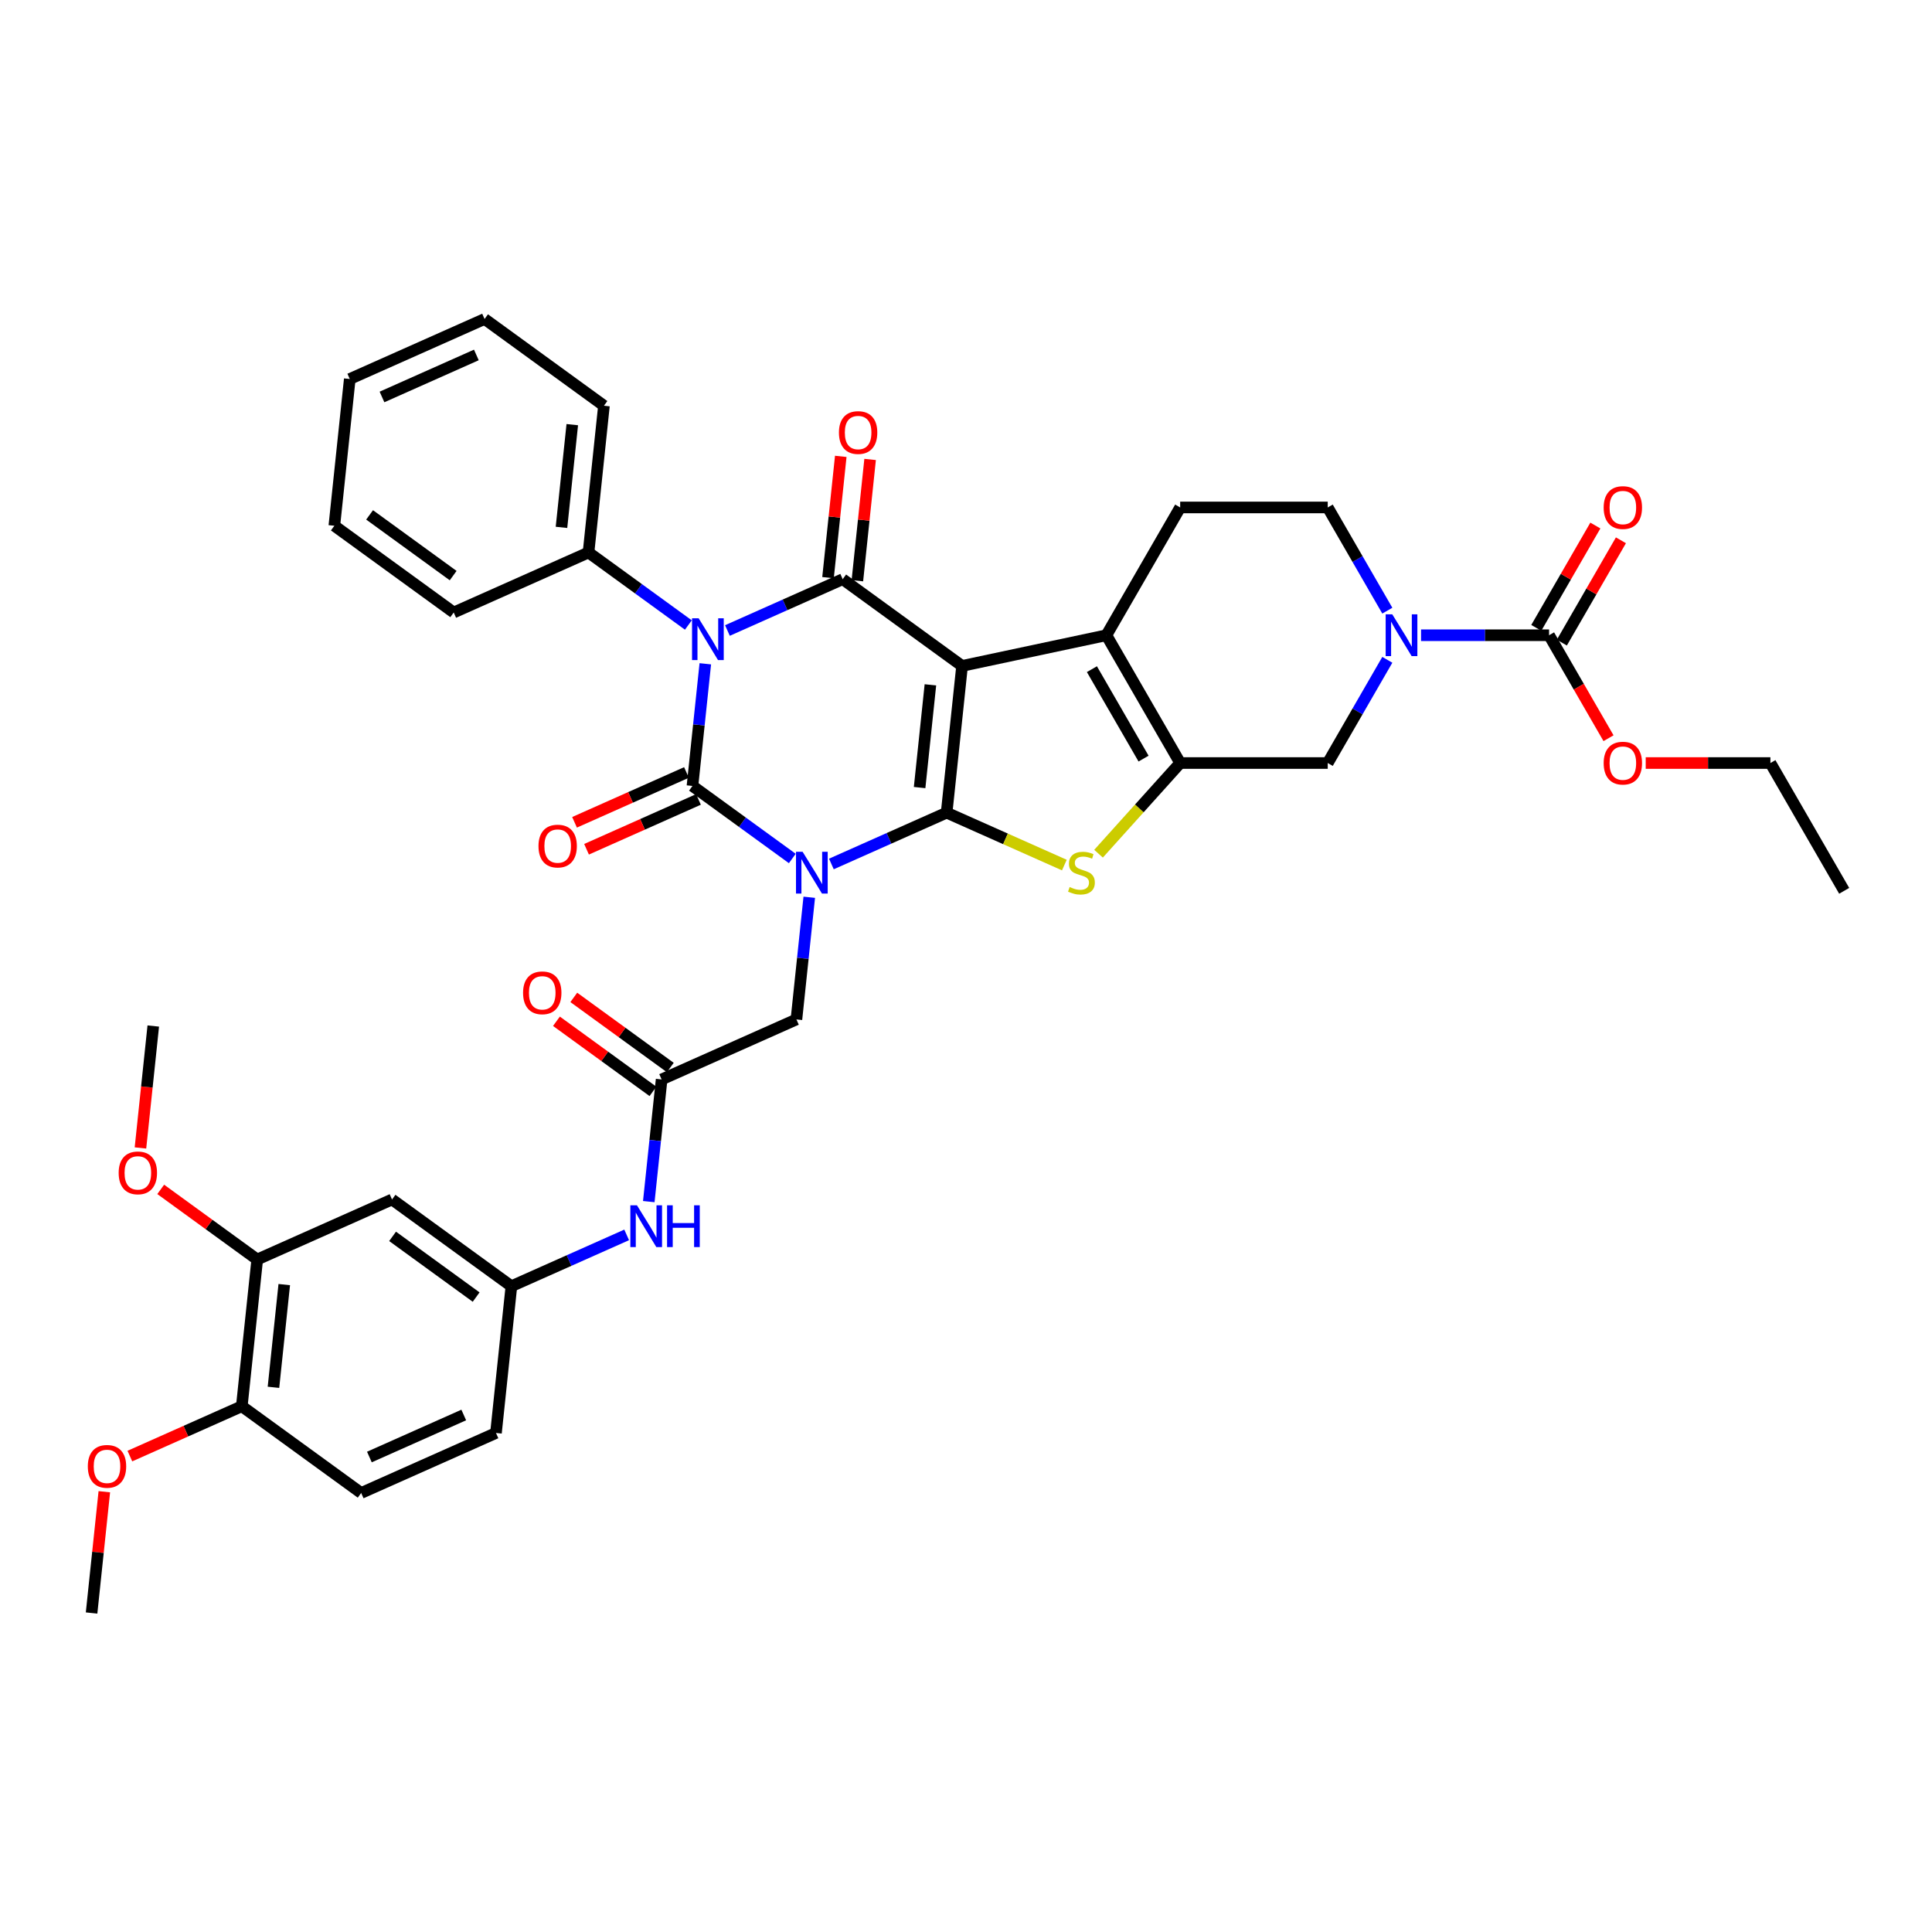 <?xml version='1.0' encoding='iso-8859-1'?>
<svg version='1.1' baseProfile='full'
              xmlns='http://www.w3.org/2000/svg'
                      xmlns:rdkit='http://www.rdkit.org/xml'
                      xmlns:xlink='http://www.w3.org/1999/xlink'
                  xml:space='preserve'
width='1000px' height='1000px' viewBox='0 0 1000 1000'>
<!-- END OF HEADER -->
<rect style='opacity:1.0;fill:#FFFFFF;stroke:none' width='1000' height='1000' x='0' y='0'> </rect>
<path class='bond-0' d='M 430.322,447.196 L 460.152,433.915' style='fill:none;fill-rule:evenodd;stroke:#0000FF;stroke-width:6px;stroke-linecap:butt;stroke-linejoin:miter;stroke-opacity:1' />
<path class='bond-0' d='M 460.152,433.915 L 489.982,420.634' style='fill:none;fill-rule:evenodd;stroke:#000000;stroke-width:6px;stroke-linecap:butt;stroke-linejoin:miter;stroke-opacity:1' />
<path class='bond-2' d='M 410.098,444.352 L 384.259,425.579' style='fill:none;fill-rule:evenodd;stroke:#0000FF;stroke-width:6px;stroke-linecap:butt;stroke-linejoin:miter;stroke-opacity:1' />
<path class='bond-2' d='M 384.259,425.579 L 358.421,406.807' style='fill:none;fill-rule:evenodd;stroke:#000000;stroke-width:6px;stroke-linecap:butt;stroke-linejoin:miter;stroke-opacity:1' />
<path class='bond-11' d='M 418.872,464.423 L 415.549,496.039' style='fill:none;fill-rule:evenodd;stroke:#0000FF;stroke-width:6px;stroke-linecap:butt;stroke-linejoin:miter;stroke-opacity:1' />
<path class='bond-11' d='M 415.549,496.039 L 412.226,527.655' style='fill:none;fill-rule:evenodd;stroke:#000000;stroke-width:6px;stroke-linecap:butt;stroke-linejoin:miter;stroke-opacity:1' />
<path class='bond-1' d='M 489.982,420.634 L 497.965,344.678' style='fill:none;fill-rule:evenodd;stroke:#000000;stroke-width:6px;stroke-linecap:butt;stroke-linejoin:miter;stroke-opacity:1' />
<path class='bond-1' d='M 475.988,407.644 L 481.576,354.474' style='fill:none;fill-rule:evenodd;stroke:#000000;stroke-width:6px;stroke-linecap:butt;stroke-linejoin:miter;stroke-opacity:1' />
<path class='bond-5' d='M 489.982,420.634 L 520.446,434.198' style='fill:none;fill-rule:evenodd;stroke:#000000;stroke-width:6px;stroke-linecap:butt;stroke-linejoin:miter;stroke-opacity:1' />
<path class='bond-5' d='M 520.446,434.198 L 550.909,447.761' style='fill:none;fill-rule:evenodd;stroke:#CCCC00;stroke-width:6px;stroke-linecap:butt;stroke-linejoin:miter;stroke-opacity:1' />
<path class='bond-6' d='M 497.965,344.678 L 572.671,328.798' style='fill:none;fill-rule:evenodd;stroke:#000000;stroke-width:6px;stroke-linecap:butt;stroke-linejoin:miter;stroke-opacity:1' />
<path class='bond-39' d='M 497.965,344.678 L 436.176,299.786' style='fill:none;fill-rule:evenodd;stroke:#000000;stroke-width:6px;stroke-linecap:butt;stroke-linejoin:miter;stroke-opacity:1' />
<path class='bond-3' d='M 358.421,406.807 L 361.744,375.19' style='fill:none;fill-rule:evenodd;stroke:#000000;stroke-width:6px;stroke-linecap:butt;stroke-linejoin:miter;stroke-opacity:1' />
<path class='bond-3' d='M 361.744,375.19 L 365.067,343.574' style='fill:none;fill-rule:evenodd;stroke:#0000FF;stroke-width:6px;stroke-linecap:butt;stroke-linejoin:miter;stroke-opacity:1' />
<path class='bond-14' d='M 355.315,399.829 L 326.348,412.726' style='fill:none;fill-rule:evenodd;stroke:#000000;stroke-width:6px;stroke-linecap:butt;stroke-linejoin:miter;stroke-opacity:1' />
<path class='bond-14' d='M 326.348,412.726 L 297.381,425.623' style='fill:none;fill-rule:evenodd;stroke:#FF0000;stroke-width:6px;stroke-linecap:butt;stroke-linejoin:miter;stroke-opacity:1' />
<path class='bond-14' d='M 361.528,413.784 L 332.561,426.681' style='fill:none;fill-rule:evenodd;stroke:#000000;stroke-width:6px;stroke-linecap:butt;stroke-linejoin:miter;stroke-opacity:1' />
<path class='bond-14' d='M 332.561,426.681 L 303.594,439.578' style='fill:none;fill-rule:evenodd;stroke:#FF0000;stroke-width:6px;stroke-linecap:butt;stroke-linejoin:miter;stroke-opacity:1' />
<path class='bond-4' d='M 376.517,326.348 L 406.346,313.067' style='fill:none;fill-rule:evenodd;stroke:#0000FF;stroke-width:6px;stroke-linecap:butt;stroke-linejoin:miter;stroke-opacity:1' />
<path class='bond-4' d='M 406.346,313.067 L 436.176,299.786' style='fill:none;fill-rule:evenodd;stroke:#000000;stroke-width:6px;stroke-linecap:butt;stroke-linejoin:miter;stroke-opacity:1' />
<path class='bond-15' d='M 356.292,323.503 L 330.454,304.731' style='fill:none;fill-rule:evenodd;stroke:#0000FF;stroke-width:6px;stroke-linecap:butt;stroke-linejoin:miter;stroke-opacity:1' />
<path class='bond-15' d='M 330.454,304.731 L 304.616,285.958' style='fill:none;fill-rule:evenodd;stroke:#000000;stroke-width:6px;stroke-linecap:butt;stroke-linejoin:miter;stroke-opacity:1' />
<path class='bond-16' d='M 443.772,300.584 L 447.071,269.197' style='fill:none;fill-rule:evenodd;stroke:#000000;stroke-width:6px;stroke-linecap:butt;stroke-linejoin:miter;stroke-opacity:1' />
<path class='bond-16' d='M 447.071,269.197 L 450.37,237.81' style='fill:none;fill-rule:evenodd;stroke:#FF0000;stroke-width:6px;stroke-linecap:butt;stroke-linejoin:miter;stroke-opacity:1' />
<path class='bond-16' d='M 428.581,298.987 L 431.88,267.6' style='fill:none;fill-rule:evenodd;stroke:#000000;stroke-width:6px;stroke-linecap:butt;stroke-linejoin:miter;stroke-opacity:1' />
<path class='bond-16' d='M 431.88,267.6 L 435.179,236.213' style='fill:none;fill-rule:evenodd;stroke:#FF0000;stroke-width:6px;stroke-linecap:butt;stroke-linejoin:miter;stroke-opacity:1' />
<path class='bond-7' d='M 568.598,441.876 L 589.728,418.409' style='fill:none;fill-rule:evenodd;stroke:#CCCC00;stroke-width:6px;stroke-linecap:butt;stroke-linejoin:miter;stroke-opacity:1' />
<path class='bond-7' d='M 589.728,418.409 L 610.858,394.941' style='fill:none;fill-rule:evenodd;stroke:#000000;stroke-width:6px;stroke-linecap:butt;stroke-linejoin:miter;stroke-opacity:1' />
<path class='bond-13' d='M 572.671,328.798 L 610.858,262.656' style='fill:none;fill-rule:evenodd;stroke:#000000;stroke-width:6px;stroke-linecap:butt;stroke-linejoin:miter;stroke-opacity:1' />
<path class='bond-40' d='M 572.671,328.798 L 610.858,394.941' style='fill:none;fill-rule:evenodd;stroke:#000000;stroke-width:6px;stroke-linecap:butt;stroke-linejoin:miter;stroke-opacity:1' />
<path class='bond-40' d='M 565.171,346.357 L 591.902,392.657' style='fill:none;fill-rule:evenodd;stroke:#000000;stroke-width:6px;stroke-linecap:butt;stroke-linejoin:miter;stroke-opacity:1' />
<path class='bond-10' d='M 610.858,394.941 L 687.233,394.941' style='fill:none;fill-rule:evenodd;stroke:#000000;stroke-width:6px;stroke-linecap:butt;stroke-linejoin:miter;stroke-opacity:1' />
<path class='bond-8' d='M 718.075,341.522 L 702.654,368.232' style='fill:none;fill-rule:evenodd;stroke:#0000FF;stroke-width:6px;stroke-linecap:butt;stroke-linejoin:miter;stroke-opacity:1' />
<path class='bond-8' d='M 702.654,368.232 L 687.233,394.941' style='fill:none;fill-rule:evenodd;stroke:#000000;stroke-width:6px;stroke-linecap:butt;stroke-linejoin:miter;stroke-opacity:1' />
<path class='bond-9' d='M 735.533,328.798 L 768.664,328.798' style='fill:none;fill-rule:evenodd;stroke:#0000FF;stroke-width:6px;stroke-linecap:butt;stroke-linejoin:miter;stroke-opacity:1' />
<path class='bond-9' d='M 768.664,328.798 L 801.796,328.798' style='fill:none;fill-rule:evenodd;stroke:#000000;stroke-width:6px;stroke-linecap:butt;stroke-linejoin:miter;stroke-opacity:1' />
<path class='bond-41' d='M 718.075,316.074 L 702.654,289.365' style='fill:none;fill-rule:evenodd;stroke:#0000FF;stroke-width:6px;stroke-linecap:butt;stroke-linejoin:miter;stroke-opacity:1' />
<path class='bond-41' d='M 702.654,289.365 L 687.233,262.656' style='fill:none;fill-rule:evenodd;stroke:#000000;stroke-width:6px;stroke-linecap:butt;stroke-linejoin:miter;stroke-opacity:1' />
<path class='bond-22' d='M 808.41,332.617 L 823.698,306.137' style='fill:none;fill-rule:evenodd;stroke:#000000;stroke-width:6px;stroke-linecap:butt;stroke-linejoin:miter;stroke-opacity:1' />
<path class='bond-22' d='M 823.698,306.137 L 838.987,279.657' style='fill:none;fill-rule:evenodd;stroke:#FF0000;stroke-width:6px;stroke-linecap:butt;stroke-linejoin:miter;stroke-opacity:1' />
<path class='bond-22' d='M 795.181,324.98 L 810.47,298.5' style='fill:none;fill-rule:evenodd;stroke:#000000;stroke-width:6px;stroke-linecap:butt;stroke-linejoin:miter;stroke-opacity:1' />
<path class='bond-22' d='M 810.47,298.5 L 825.758,272.019' style='fill:none;fill-rule:evenodd;stroke:#FF0000;stroke-width:6px;stroke-linecap:butt;stroke-linejoin:miter;stroke-opacity:1' />
<path class='bond-26' d='M 801.796,328.798 L 817.181,355.447' style='fill:none;fill-rule:evenodd;stroke:#000000;stroke-width:6px;stroke-linecap:butt;stroke-linejoin:miter;stroke-opacity:1' />
<path class='bond-26' d='M 817.181,355.447 L 832.566,382.095' style='fill:none;fill-rule:evenodd;stroke:#FF0000;stroke-width:6px;stroke-linecap:butt;stroke-linejoin:miter;stroke-opacity:1' />
<path class='bond-12' d='M 412.226,527.655 L 342.454,558.72' style='fill:none;fill-rule:evenodd;stroke:#000000;stroke-width:6px;stroke-linecap:butt;stroke-linejoin:miter;stroke-opacity:1' />
<path class='bond-19' d='M 342.454,558.72 L 339.131,590.336' style='fill:none;fill-rule:evenodd;stroke:#000000;stroke-width:6px;stroke-linecap:butt;stroke-linejoin:miter;stroke-opacity:1' />
<path class='bond-19' d='M 339.131,590.336 L 335.808,621.952' style='fill:none;fill-rule:evenodd;stroke:#0000FF;stroke-width:6px;stroke-linecap:butt;stroke-linejoin:miter;stroke-opacity:1' />
<path class='bond-24' d='M 346.944,552.541 L 321.968,534.395' style='fill:none;fill-rule:evenodd;stroke:#000000;stroke-width:6px;stroke-linecap:butt;stroke-linejoin:miter;stroke-opacity:1' />
<path class='bond-24' d='M 321.968,534.395 L 296.993,516.25' style='fill:none;fill-rule:evenodd;stroke:#FF0000;stroke-width:6px;stroke-linecap:butt;stroke-linejoin:miter;stroke-opacity:1' />
<path class='bond-24' d='M 337.965,564.898 L 312.99,546.753' style='fill:none;fill-rule:evenodd;stroke:#000000;stroke-width:6px;stroke-linecap:butt;stroke-linejoin:miter;stroke-opacity:1' />
<path class='bond-24' d='M 312.99,546.753 L 288.015,528.607' style='fill:none;fill-rule:evenodd;stroke:#FF0000;stroke-width:6px;stroke-linecap:butt;stroke-linejoin:miter;stroke-opacity:1' />
<path class='bond-20' d='M 610.858,262.656 L 687.233,262.656' style='fill:none;fill-rule:evenodd;stroke:#000000;stroke-width:6px;stroke-linecap:butt;stroke-linejoin:miter;stroke-opacity:1' />
<path class='bond-30' d='M 304.616,285.958 L 312.599,210.002' style='fill:none;fill-rule:evenodd;stroke:#000000;stroke-width:6px;stroke-linecap:butt;stroke-linejoin:miter;stroke-opacity:1' />
<path class='bond-30' d='M 290.622,272.968 L 296.21,219.798' style='fill:none;fill-rule:evenodd;stroke:#000000;stroke-width:6px;stroke-linecap:butt;stroke-linejoin:miter;stroke-opacity:1' />
<path class='bond-31' d='M 304.616,285.958 L 234.844,317.023' style='fill:none;fill-rule:evenodd;stroke:#000000;stroke-width:6px;stroke-linecap:butt;stroke-linejoin:miter;stroke-opacity:1' />
<path class='bond-17' d='M 202.911,620.849 L 264.699,665.741' style='fill:none;fill-rule:evenodd;stroke:#000000;stroke-width:6px;stroke-linecap:butt;stroke-linejoin:miter;stroke-opacity:1' />
<path class='bond-17' d='M 203.2,639.94 L 246.452,671.365' style='fill:none;fill-rule:evenodd;stroke:#000000;stroke-width:6px;stroke-linecap:butt;stroke-linejoin:miter;stroke-opacity:1' />
<path class='bond-18' d='M 202.911,620.849 L 133.139,651.913' style='fill:none;fill-rule:evenodd;stroke:#000000;stroke-width:6px;stroke-linecap:butt;stroke-linejoin:miter;stroke-opacity:1' />
<path class='bond-28' d='M 133.139,651.913 L 108.163,633.767' style='fill:none;fill-rule:evenodd;stroke:#000000;stroke-width:6px;stroke-linecap:butt;stroke-linejoin:miter;stroke-opacity:1' />
<path class='bond-28' d='M 108.163,633.767 L 83.188,615.622' style='fill:none;fill-rule:evenodd;stroke:#FF0000;stroke-width:6px;stroke-linecap:butt;stroke-linejoin:miter;stroke-opacity:1' />
<path class='bond-43' d='M 133.139,651.913 L 125.155,727.87' style='fill:none;fill-rule:evenodd;stroke:#000000;stroke-width:6px;stroke-linecap:butt;stroke-linejoin:miter;stroke-opacity:1' />
<path class='bond-43' d='M 147.132,664.903 L 141.544,718.073' style='fill:none;fill-rule:evenodd;stroke:#000000;stroke-width:6px;stroke-linecap:butt;stroke-linejoin:miter;stroke-opacity:1' />
<path class='bond-21' d='M 324.359,639.178 L 294.529,652.459' style='fill:none;fill-rule:evenodd;stroke:#0000FF;stroke-width:6px;stroke-linecap:butt;stroke-linejoin:miter;stroke-opacity:1' />
<path class='bond-21' d='M 294.529,652.459 L 264.699,665.741' style='fill:none;fill-rule:evenodd;stroke:#000000;stroke-width:6px;stroke-linecap:butt;stroke-linejoin:miter;stroke-opacity:1' />
<path class='bond-27' d='M 264.699,665.741 L 256.716,741.697' style='fill:none;fill-rule:evenodd;stroke:#000000;stroke-width:6px;stroke-linecap:butt;stroke-linejoin:miter;stroke-opacity:1' />
<path class='bond-23' d='M 125.155,727.87 L 186.944,772.762' style='fill:none;fill-rule:evenodd;stroke:#000000;stroke-width:6px;stroke-linecap:butt;stroke-linejoin:miter;stroke-opacity:1' />
<path class='bond-29' d='M 125.155,727.87 L 96.188,740.766' style='fill:none;fill-rule:evenodd;stroke:#000000;stroke-width:6px;stroke-linecap:butt;stroke-linejoin:miter;stroke-opacity:1' />
<path class='bond-29' d='M 96.188,740.766 L 67.221,753.663' style='fill:none;fill-rule:evenodd;stroke:#FF0000;stroke-width:6px;stroke-linecap:butt;stroke-linejoin:miter;stroke-opacity:1' />
<path class='bond-25' d='M 186.944,772.762 L 256.716,741.697' style='fill:none;fill-rule:evenodd;stroke:#000000;stroke-width:6px;stroke-linecap:butt;stroke-linejoin:miter;stroke-opacity:1' />
<path class='bond-25' d='M 191.197,754.148 L 240.037,732.402' style='fill:none;fill-rule:evenodd;stroke:#000000;stroke-width:6px;stroke-linecap:butt;stroke-linejoin:miter;stroke-opacity:1' />
<path class='bond-32' d='M 851.821,394.941 L 884.09,394.941' style='fill:none;fill-rule:evenodd;stroke:#FF0000;stroke-width:6px;stroke-linecap:butt;stroke-linejoin:miter;stroke-opacity:1' />
<path class='bond-32' d='M 884.09,394.941 L 916.358,394.941' style='fill:none;fill-rule:evenodd;stroke:#000000;stroke-width:6px;stroke-linecap:butt;stroke-linejoin:miter;stroke-opacity:1' />
<path class='bond-33' d='M 72.7,594.175 L 76.017,562.62' style='fill:none;fill-rule:evenodd;stroke:#FF0000;stroke-width:6px;stroke-linecap:butt;stroke-linejoin:miter;stroke-opacity:1' />
<path class='bond-33' d='M 76.017,562.62 L 79.333,531.064' style='fill:none;fill-rule:evenodd;stroke:#000000;stroke-width:6px;stroke-linecap:butt;stroke-linejoin:miter;stroke-opacity:1' />
<path class='bond-34' d='M 53.998,772.116 L 50.699,803.503' style='fill:none;fill-rule:evenodd;stroke:#FF0000;stroke-width:6px;stroke-linecap:butt;stroke-linejoin:miter;stroke-opacity:1' />
<path class='bond-34' d='M 50.699,803.503 L 47.4,834.891' style='fill:none;fill-rule:evenodd;stroke:#000000;stroke-width:6px;stroke-linecap:butt;stroke-linejoin:miter;stroke-opacity:1' />
<path class='bond-37' d='M 312.599,210.002 L 250.811,165.109' style='fill:none;fill-rule:evenodd;stroke:#000000;stroke-width:6px;stroke-linecap:butt;stroke-linejoin:miter;stroke-opacity:1' />
<path class='bond-36' d='M 234.844,317.023 L 173.055,272.13' style='fill:none;fill-rule:evenodd;stroke:#000000;stroke-width:6px;stroke-linecap:butt;stroke-linejoin:miter;stroke-opacity:1' />
<path class='bond-36' d='M 234.554,297.931 L 191.302,266.507' style='fill:none;fill-rule:evenodd;stroke:#000000;stroke-width:6px;stroke-linecap:butt;stroke-linejoin:miter;stroke-opacity:1' />
<path class='bond-35' d='M 916.358,394.941 L 954.545,461.084' style='fill:none;fill-rule:evenodd;stroke:#000000;stroke-width:6px;stroke-linecap:butt;stroke-linejoin:miter;stroke-opacity:1' />
<path class='bond-38' d='M 173.055,272.13 L 181.039,196.174' style='fill:none;fill-rule:evenodd;stroke:#000000;stroke-width:6px;stroke-linecap:butt;stroke-linejoin:miter;stroke-opacity:1' />
<path class='bond-42' d='M 250.811,165.109 L 181.039,196.174' style='fill:none;fill-rule:evenodd;stroke:#000000;stroke-width:6px;stroke-linecap:butt;stroke-linejoin:miter;stroke-opacity:1' />
<path class='bond-42' d='M 246.558,183.724 L 197.717,205.469' style='fill:none;fill-rule:evenodd;stroke:#000000;stroke-width:6px;stroke-linecap:butt;stroke-linejoin:miter;stroke-opacity:1' />
<path  class='atom-0' d='M 415.429 440.884
L 422.516 452.34
Q 423.219 453.471, 424.349 455.517
Q 425.48 457.564, 425.541 457.686
L 425.541 440.884
L 428.412 440.884
L 428.412 462.513
L 425.449 462.513
L 417.842 449.988
Q 416.956 448.521, 416.009 446.841
Q 415.093 445.161, 414.818 444.642
L 414.818 462.513
L 412.007 462.513
L 412.007 440.884
L 415.429 440.884
' fill='#0000FF'/>
<path  class='atom-4' d='M 361.623 320.035
L 368.711 331.492
Q 369.414 332.622, 370.544 334.669
Q 371.674 336.716, 371.735 336.838
L 371.735 320.035
L 374.607 320.035
L 374.607 341.665
L 371.644 341.665
L 364.037 329.139
Q 363.151 327.673, 362.204 325.993
Q 361.287 324.312, 361.012 323.793
L 361.012 341.665
L 358.202 341.665
L 358.202 320.035
L 361.623 320.035
' fill='#0000FF'/>
<path  class='atom-6' d='M 553.644 459.122
Q 553.888 459.214, 554.896 459.642
Q 555.904 460.069, 557.004 460.344
Q 558.134 460.589, 559.234 460.589
Q 561.281 460.589, 562.473 459.611
Q 563.664 458.603, 563.664 456.862
Q 563.664 455.67, 563.053 454.937
Q 562.473 454.204, 561.556 453.807
Q 560.64 453.409, 559.112 452.951
Q 557.187 452.371, 556.027 451.821
Q 554.896 451.271, 554.071 450.11
Q 553.277 448.949, 553.277 446.994
Q 553.277 444.275, 555.11 442.595
Q 556.974 440.914, 560.64 440.914
Q 563.145 440.914, 565.986 442.106
L 565.283 444.458
Q 562.686 443.389, 560.731 443.389
Q 558.623 443.389, 557.462 444.275
Q 556.301 445.13, 556.332 446.627
Q 556.332 447.788, 556.912 448.491
Q 557.523 449.194, 558.379 449.591
Q 559.265 449.988, 560.731 450.446
Q 562.686 451.057, 563.847 451.668
Q 565.008 452.279, 565.833 453.532
Q 566.688 454.754, 566.688 456.862
Q 566.688 459.855, 564.672 461.475
Q 562.686 463.063, 559.356 463.063
Q 557.432 463.063, 555.965 462.636
Q 554.53 462.238, 552.819 461.536
L 553.644 459.122
' fill='#CCCC00'/>
<path  class='atom-9' d='M 720.64 317.984
L 727.727 329.44
Q 728.43 330.57, 729.56 332.617
Q 730.691 334.664, 730.752 334.786
L 730.752 317.984
L 733.623 317.984
L 733.623 339.613
L 730.66 339.613
L 723.053 327.088
Q 722.167 325.621, 721.22 323.941
Q 720.304 322.261, 720.029 321.741
L 720.029 339.613
L 717.218 339.613
L 717.218 317.984
L 720.64 317.984
' fill='#0000FF'/>
<path  class='atom-15' d='M 278.72 437.932
Q 278.72 432.739, 281.287 429.836
Q 283.853 426.934, 288.649 426.934
Q 293.446 426.934, 296.012 429.836
Q 298.578 432.739, 298.578 437.932
Q 298.578 443.187, 295.981 446.181
Q 293.384 449.144, 288.649 449.144
Q 283.883 449.144, 281.287 446.181
Q 278.72 443.217, 278.72 437.932
M 288.649 446.7
Q 291.949 446.7, 293.72 444.5
Q 295.523 442.27, 295.523 437.932
Q 295.523 433.686, 293.72 431.547
Q 291.949 429.378, 288.649 429.378
Q 285.35 429.378, 283.547 431.517
Q 281.775 433.655, 281.775 437.932
Q 281.775 442.301, 283.547 444.5
Q 285.35 446.7, 288.649 446.7
' fill='#FF0000'/>
<path  class='atom-17' d='M 434.231 223.89
Q 434.231 218.697, 436.797 215.794
Q 439.363 212.892, 444.16 212.892
Q 448.956 212.892, 451.522 215.794
Q 454.089 218.697, 454.089 223.89
Q 454.089 229.145, 451.492 232.139
Q 448.895 235.102, 444.16 235.102
Q 439.394 235.102, 436.797 232.139
Q 434.231 229.175, 434.231 223.89
M 444.16 232.658
Q 447.459 232.658, 449.231 230.458
Q 451.034 228.228, 451.034 223.89
Q 451.034 219.644, 449.231 217.505
Q 447.459 215.336, 444.16 215.336
Q 440.86 215.336, 439.058 217.475
Q 437.286 219.613, 437.286 223.89
Q 437.286 228.259, 439.058 230.458
Q 440.86 232.658, 444.16 232.658
' fill='#FF0000'/>
<path  class='atom-20' d='M 329.69 623.861
L 336.778 635.318
Q 337.48 636.448, 338.611 638.495
Q 339.741 640.542, 339.802 640.664
L 339.802 623.861
L 342.674 623.861
L 342.674 645.491
L 339.71 645.491
L 332.103 632.965
Q 331.217 631.499, 330.27 629.819
Q 329.354 628.138, 329.079 627.619
L 329.079 645.491
L 326.268 645.491
L 326.268 623.861
L 329.69 623.861
' fill='#0000FF'/>
<path  class='atom-20' d='M 345.27 623.861
L 348.203 623.861
L 348.203 633.057
L 359.262 633.057
L 359.262 623.861
L 362.195 623.861
L 362.195 645.491
L 359.262 645.491
L 359.262 635.501
L 348.203 635.501
L 348.203 645.491
L 345.27 645.491
L 345.27 623.861
' fill='#0000FF'/>
<path  class='atom-23' d='M 830.054 262.717
Q 830.054 257.523, 832.621 254.621
Q 835.187 251.719, 839.983 251.719
Q 844.779 251.719, 847.346 254.621
Q 849.912 257.523, 849.912 262.717
Q 849.912 267.971, 847.315 270.965
Q 844.718 273.929, 839.983 273.929
Q 835.217 273.929, 832.621 270.965
Q 830.054 268.002, 830.054 262.717
M 839.983 271.485
Q 843.282 271.485, 845.054 269.285
Q 846.857 267.055, 846.857 262.717
Q 846.857 258.47, 845.054 256.332
Q 843.282 254.163, 839.983 254.163
Q 836.684 254.163, 834.881 256.301
Q 833.109 258.44, 833.109 262.717
Q 833.109 267.086, 834.881 269.285
Q 836.684 271.485, 839.983 271.485
' fill='#FF0000'/>
<path  class='atom-25' d='M 270.737 513.889
Q 270.737 508.695, 273.303 505.793
Q 275.869 502.891, 280.666 502.891
Q 285.462 502.891, 288.028 505.793
Q 290.595 508.695, 290.595 513.889
Q 290.595 519.143, 287.998 522.137
Q 285.401 525.101, 280.666 525.101
Q 275.9 525.101, 273.303 522.137
Q 270.737 519.174, 270.737 513.889
M 280.666 522.657
Q 283.965 522.657, 285.737 520.457
Q 287.54 518.227, 287.54 513.889
Q 287.54 509.642, 285.737 507.504
Q 283.965 505.335, 280.666 505.335
Q 277.366 505.335, 275.564 507.473
Q 273.792 509.612, 273.792 513.889
Q 273.792 518.257, 275.564 520.457
Q 277.366 522.657, 280.666 522.657
' fill='#FF0000'/>
<path  class='atom-27' d='M 830.054 395.002
Q 830.054 389.809, 832.621 386.906
Q 835.187 384.004, 839.983 384.004
Q 844.779 384.004, 847.346 386.906
Q 849.912 389.809, 849.912 395.002
Q 849.912 400.257, 847.315 403.251
Q 844.718 406.214, 839.983 406.214
Q 835.217 406.214, 832.621 403.251
Q 830.054 400.287, 830.054 395.002
M 839.983 403.77
Q 843.282 403.77, 845.054 401.57
Q 846.857 399.34, 846.857 395.002
Q 846.857 390.756, 845.054 388.617
Q 843.282 386.448, 839.983 386.448
Q 836.684 386.448, 834.881 388.587
Q 833.109 390.725, 833.109 395.002
Q 833.109 399.371, 834.881 401.57
Q 836.684 403.77, 839.983 403.77
' fill='#FF0000'/>
<path  class='atom-29' d='M 61.421 607.082
Q 61.421 601.889, 63.987 598.986
Q 66.554 596.084, 71.35 596.084
Q 76.146 596.084, 78.713 598.986
Q 81.279 601.889, 81.279 607.082
Q 81.279 612.337, 78.682 615.331
Q 76.085 618.294, 71.35 618.294
Q 66.584 618.294, 63.987 615.331
Q 61.421 612.367, 61.421 607.082
M 71.35 615.85
Q 74.649 615.85, 76.421 613.65
Q 78.224 611.42, 78.224 607.082
Q 78.224 602.836, 76.421 600.697
Q 74.649 598.528, 71.35 598.528
Q 68.051 598.528, 66.248 600.667
Q 64.476 602.805, 64.476 607.082
Q 64.476 611.451, 66.248 613.65
Q 68.051 615.85, 71.35 615.85
' fill='#FF0000'/>
<path  class='atom-30' d='M 45.455 758.995
Q 45.455 753.802, 48.021 750.899
Q 50.587 747.997, 55.383 747.997
Q 60.18 747.997, 62.746 750.899
Q 65.312 753.802, 65.312 758.995
Q 65.312 764.25, 62.715 767.244
Q 60.118 770.207, 55.383 770.207
Q 50.617 770.207, 48.021 767.244
Q 45.455 764.28, 45.455 758.995
M 55.383 767.763
Q 58.683 767.763, 60.455 765.563
Q 62.257 763.333, 62.257 758.995
Q 62.257 754.749, 60.455 752.61
Q 58.683 750.441, 55.383 750.441
Q 52.084 750.441, 50.281 752.58
Q 48.51 754.718, 48.51 758.995
Q 48.51 763.364, 50.281 765.563
Q 52.084 767.763, 55.383 767.763
' fill='#FF0000'/>
</svg>
